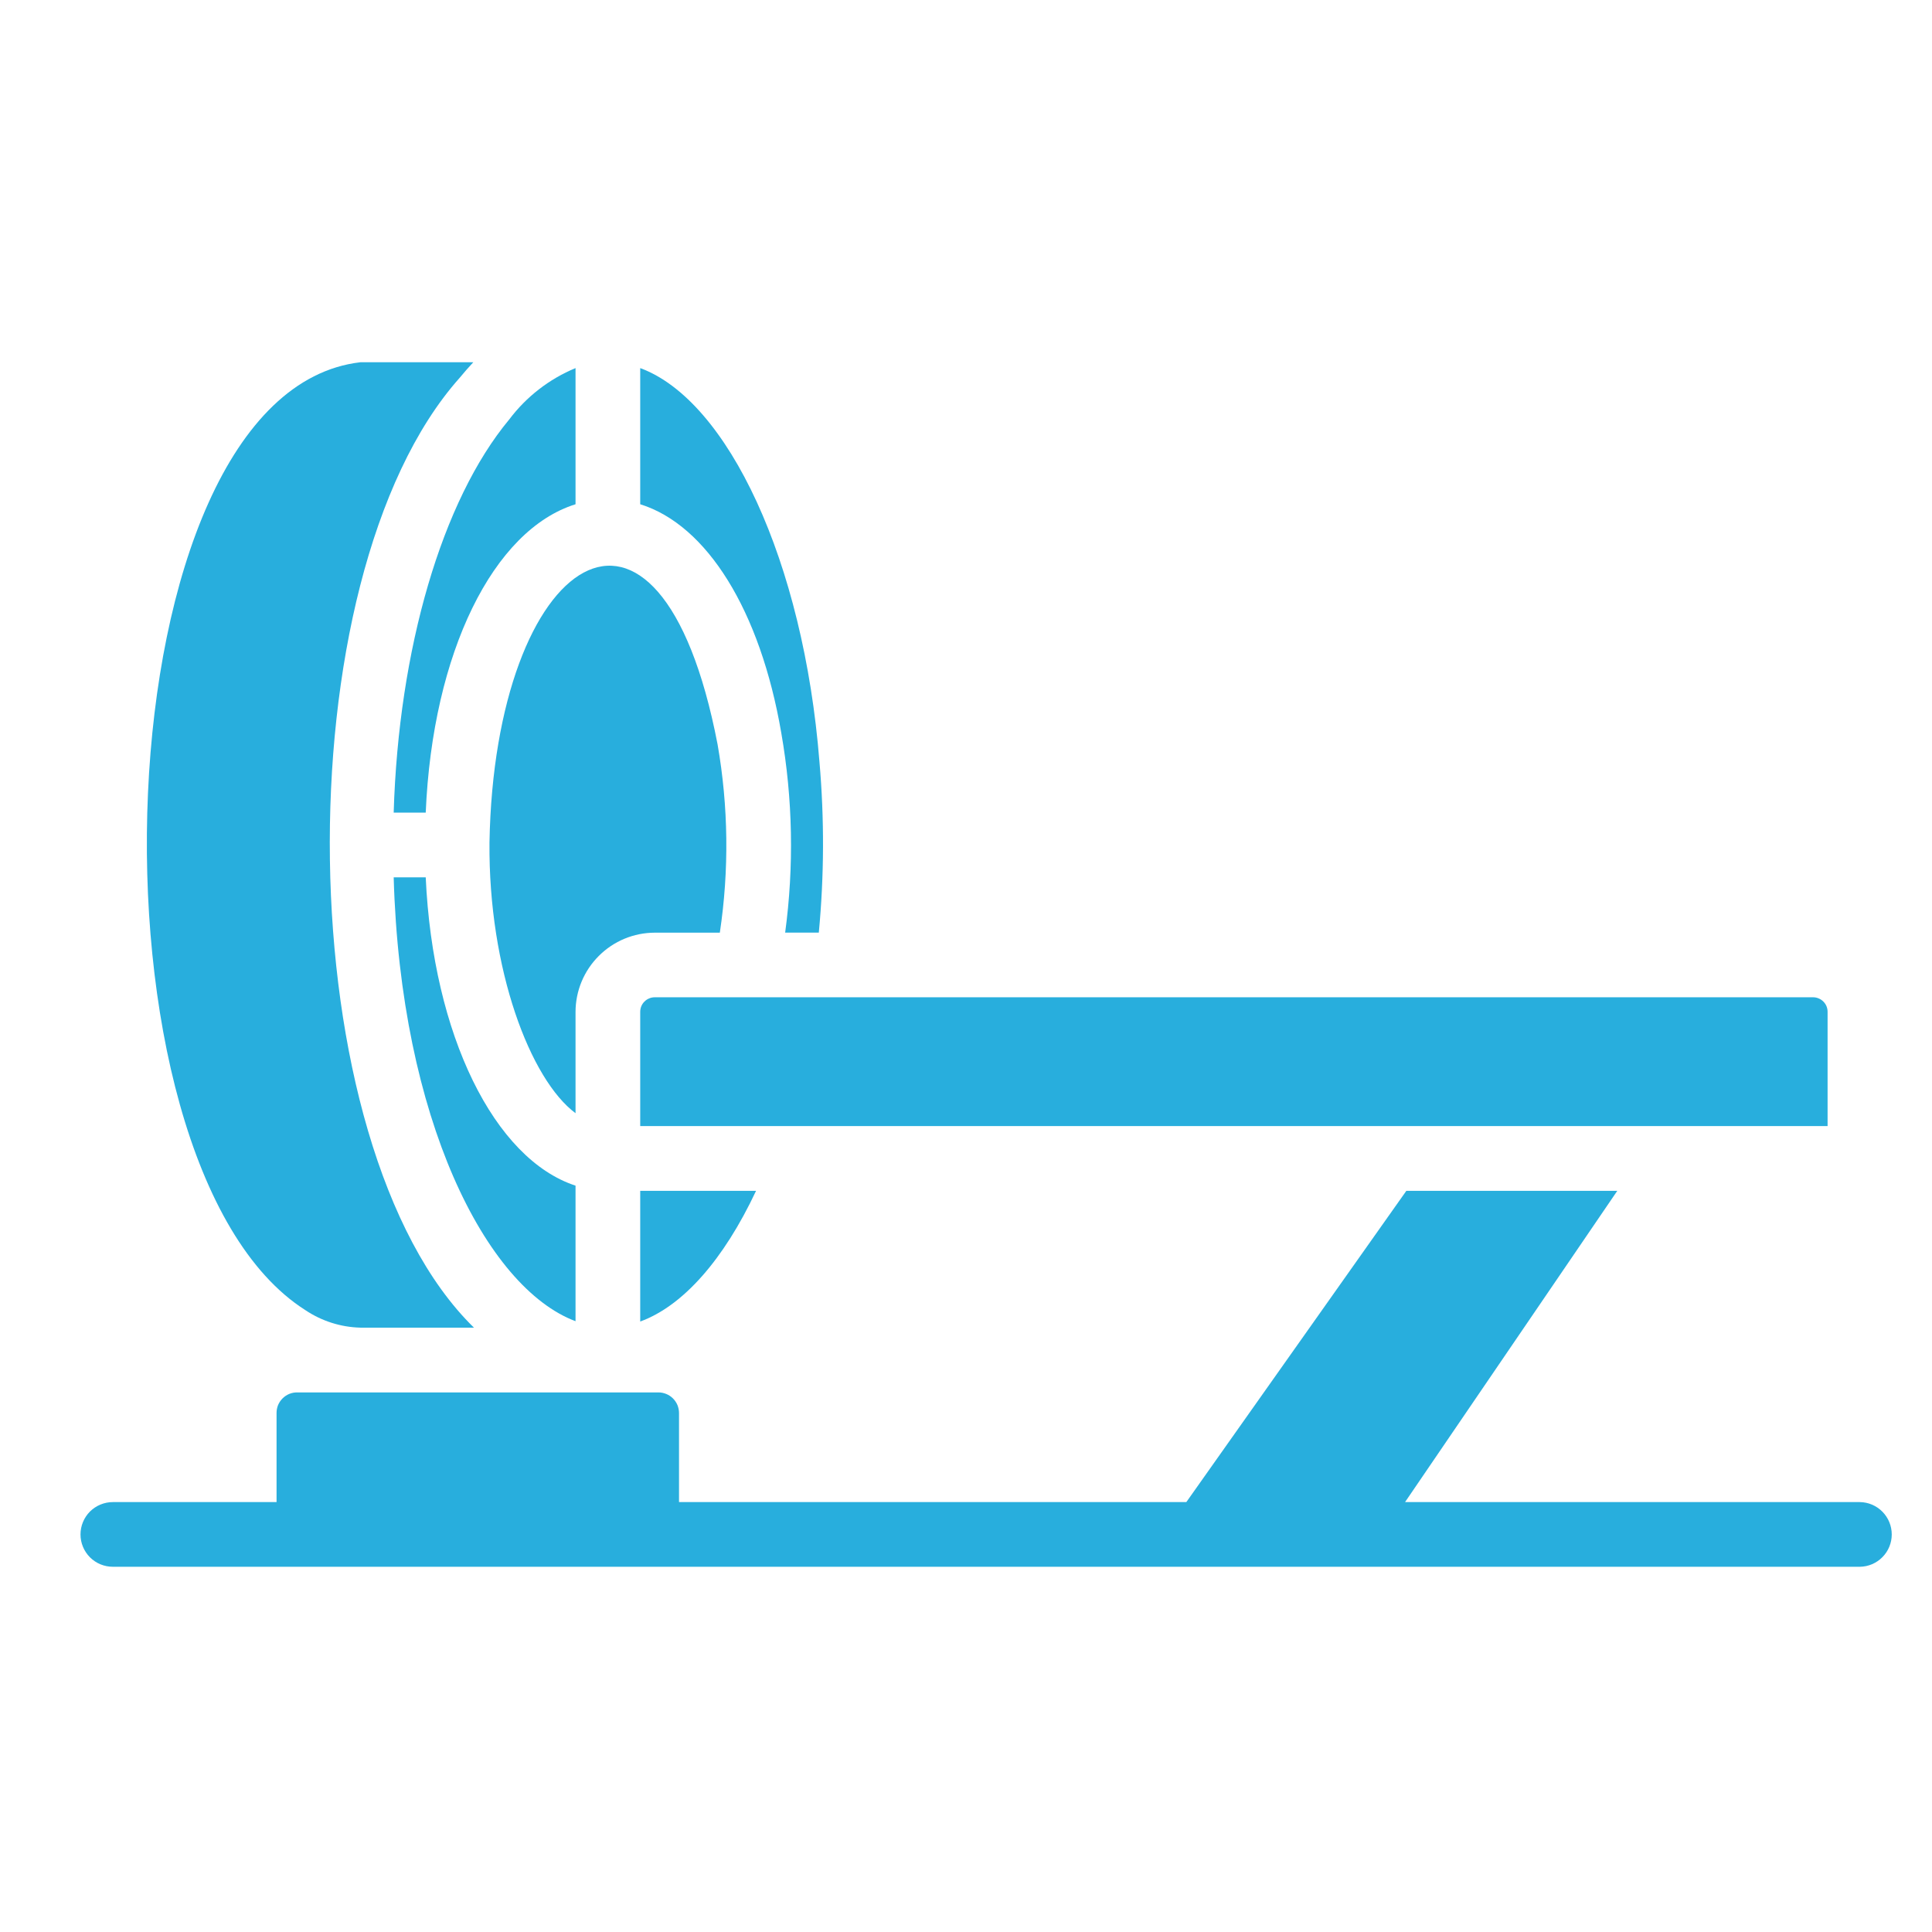 <svg xmlns="http://www.w3.org/2000/svg" width="48" height="48" viewBox="0 0 48 48" fill="none">
<g clip-path="url(#clip0_2179_31745)">
<g clip-path="url(#clip1_2179_31745)">
<path d="M15.906 25.139V27.977H45.406V25.139C45.406 25.091 45.397 25.044 45.379 25C45.361 24.956 45.334 24.916 45.3 24.883C45.267 24.849 45.227 24.823 45.183 24.805C45.139 24.786 45.092 24.777 45.044 24.777H16.268C16.22 24.777 16.173 24.786 16.129 24.805C16.085 24.823 16.045 24.849 16.012 24.883C15.978 24.916 15.951 24.956 15.933 25C15.915 25.044 15.906 25.091 15.906 25.139Z" fill="#28AEDD"/>
<path d="M15.906 32.833C16.967 32.447 17.98 31.298 18.784 29.586H15.906V32.833Z" fill="#28AEDD"/>
<path d="M19.411 18.211C19.697 19.85 19.729 21.522 19.507 23.171H20.343C20.477 21.759 20.482 20.339 20.359 18.927C19.965 13.951 18.085 9.948 15.906 9.145V12.528C17.562 13.043 18.889 15.165 19.411 18.211Z" fill="#28AEDD"/>
<path d="M12.161 20.929C12.133 24.086 13.177 26.825 14.299 27.657V25.141C14.3 24.619 14.507 24.119 14.877 23.75C15.246 23.38 15.746 23.173 16.268 23.172H17.884C18.117 21.619 18.098 20.04 17.828 18.494C16.384 10.997 12.287 13.799 12.161 20.929Z" fill="#28AEDD"/>
<path d="M10.577 20.189C10.746 16.21 12.257 13.164 14.299 12.528V9.145C13.645 9.416 13.076 9.857 12.651 10.422C10.979 12.432 9.902 16.13 9.781 20.189H10.577Z" fill="#28AEDD"/>
<path d="M10.577 21.797H9.781C9.95 27.793 12.072 31.989 14.299 32.825V29.457C12.281 28.798 10.754 25.711 10.577 21.797Z" fill="#28AEDD"/>
<path d="M7.588 32.551C7.993 32.822 8.467 32.973 8.954 32.985H11.775C7.15 28.467 6.978 14.384 11.414 9.394C11.526 9.257 11.647 9.121 11.759 9H8.954C2.424 9.761 1.867 28.917 7.588 32.551Z" fill="#28AEDD"/>
<path d="M46.209 37.319H34.908L40.181 29.586C39.022 29.588 36.134 29.585 34.94 29.586L29.474 37.319C28.296 37.318 16.87 37.319 16.87 37.319V35.108C16.87 35.041 16.857 34.974 16.832 34.911C16.806 34.849 16.768 34.792 16.72 34.744C16.672 34.696 16.616 34.658 16.553 34.633C16.491 34.607 16.424 34.594 16.356 34.594H7.386C7.318 34.593 7.25 34.606 7.188 34.631C7.125 34.657 7.068 34.695 7.02 34.743C6.972 34.791 6.934 34.848 6.908 34.91C6.883 34.973 6.87 35.041 6.871 35.108V37.319C5.898 37.32 3.788 37.318 2.804 37.319C2.591 37.319 2.386 37.404 2.235 37.554C2.085 37.705 2 37.909 2 38.123C2 38.336 2.085 38.54 2.235 38.691C2.386 38.842 2.591 38.926 2.804 38.926H46.209C46.42 38.923 46.621 38.837 46.769 38.686C46.917 38.536 47 38.334 47 38.123C47 37.912 46.917 37.709 46.769 37.559C46.621 37.408 46.42 37.322 46.209 37.319Z" fill="#28AEDD"/>
</g>
</g>
<defs>
<clipPath id="clip0_2179_31745">
<rect width="48" height="48" fill="white"/>
</clipPath>
<clipPath id="clip1_2179_31745">
<rect width="48" height="48" fill="white"/>
</clipPath>
</defs>
</svg>